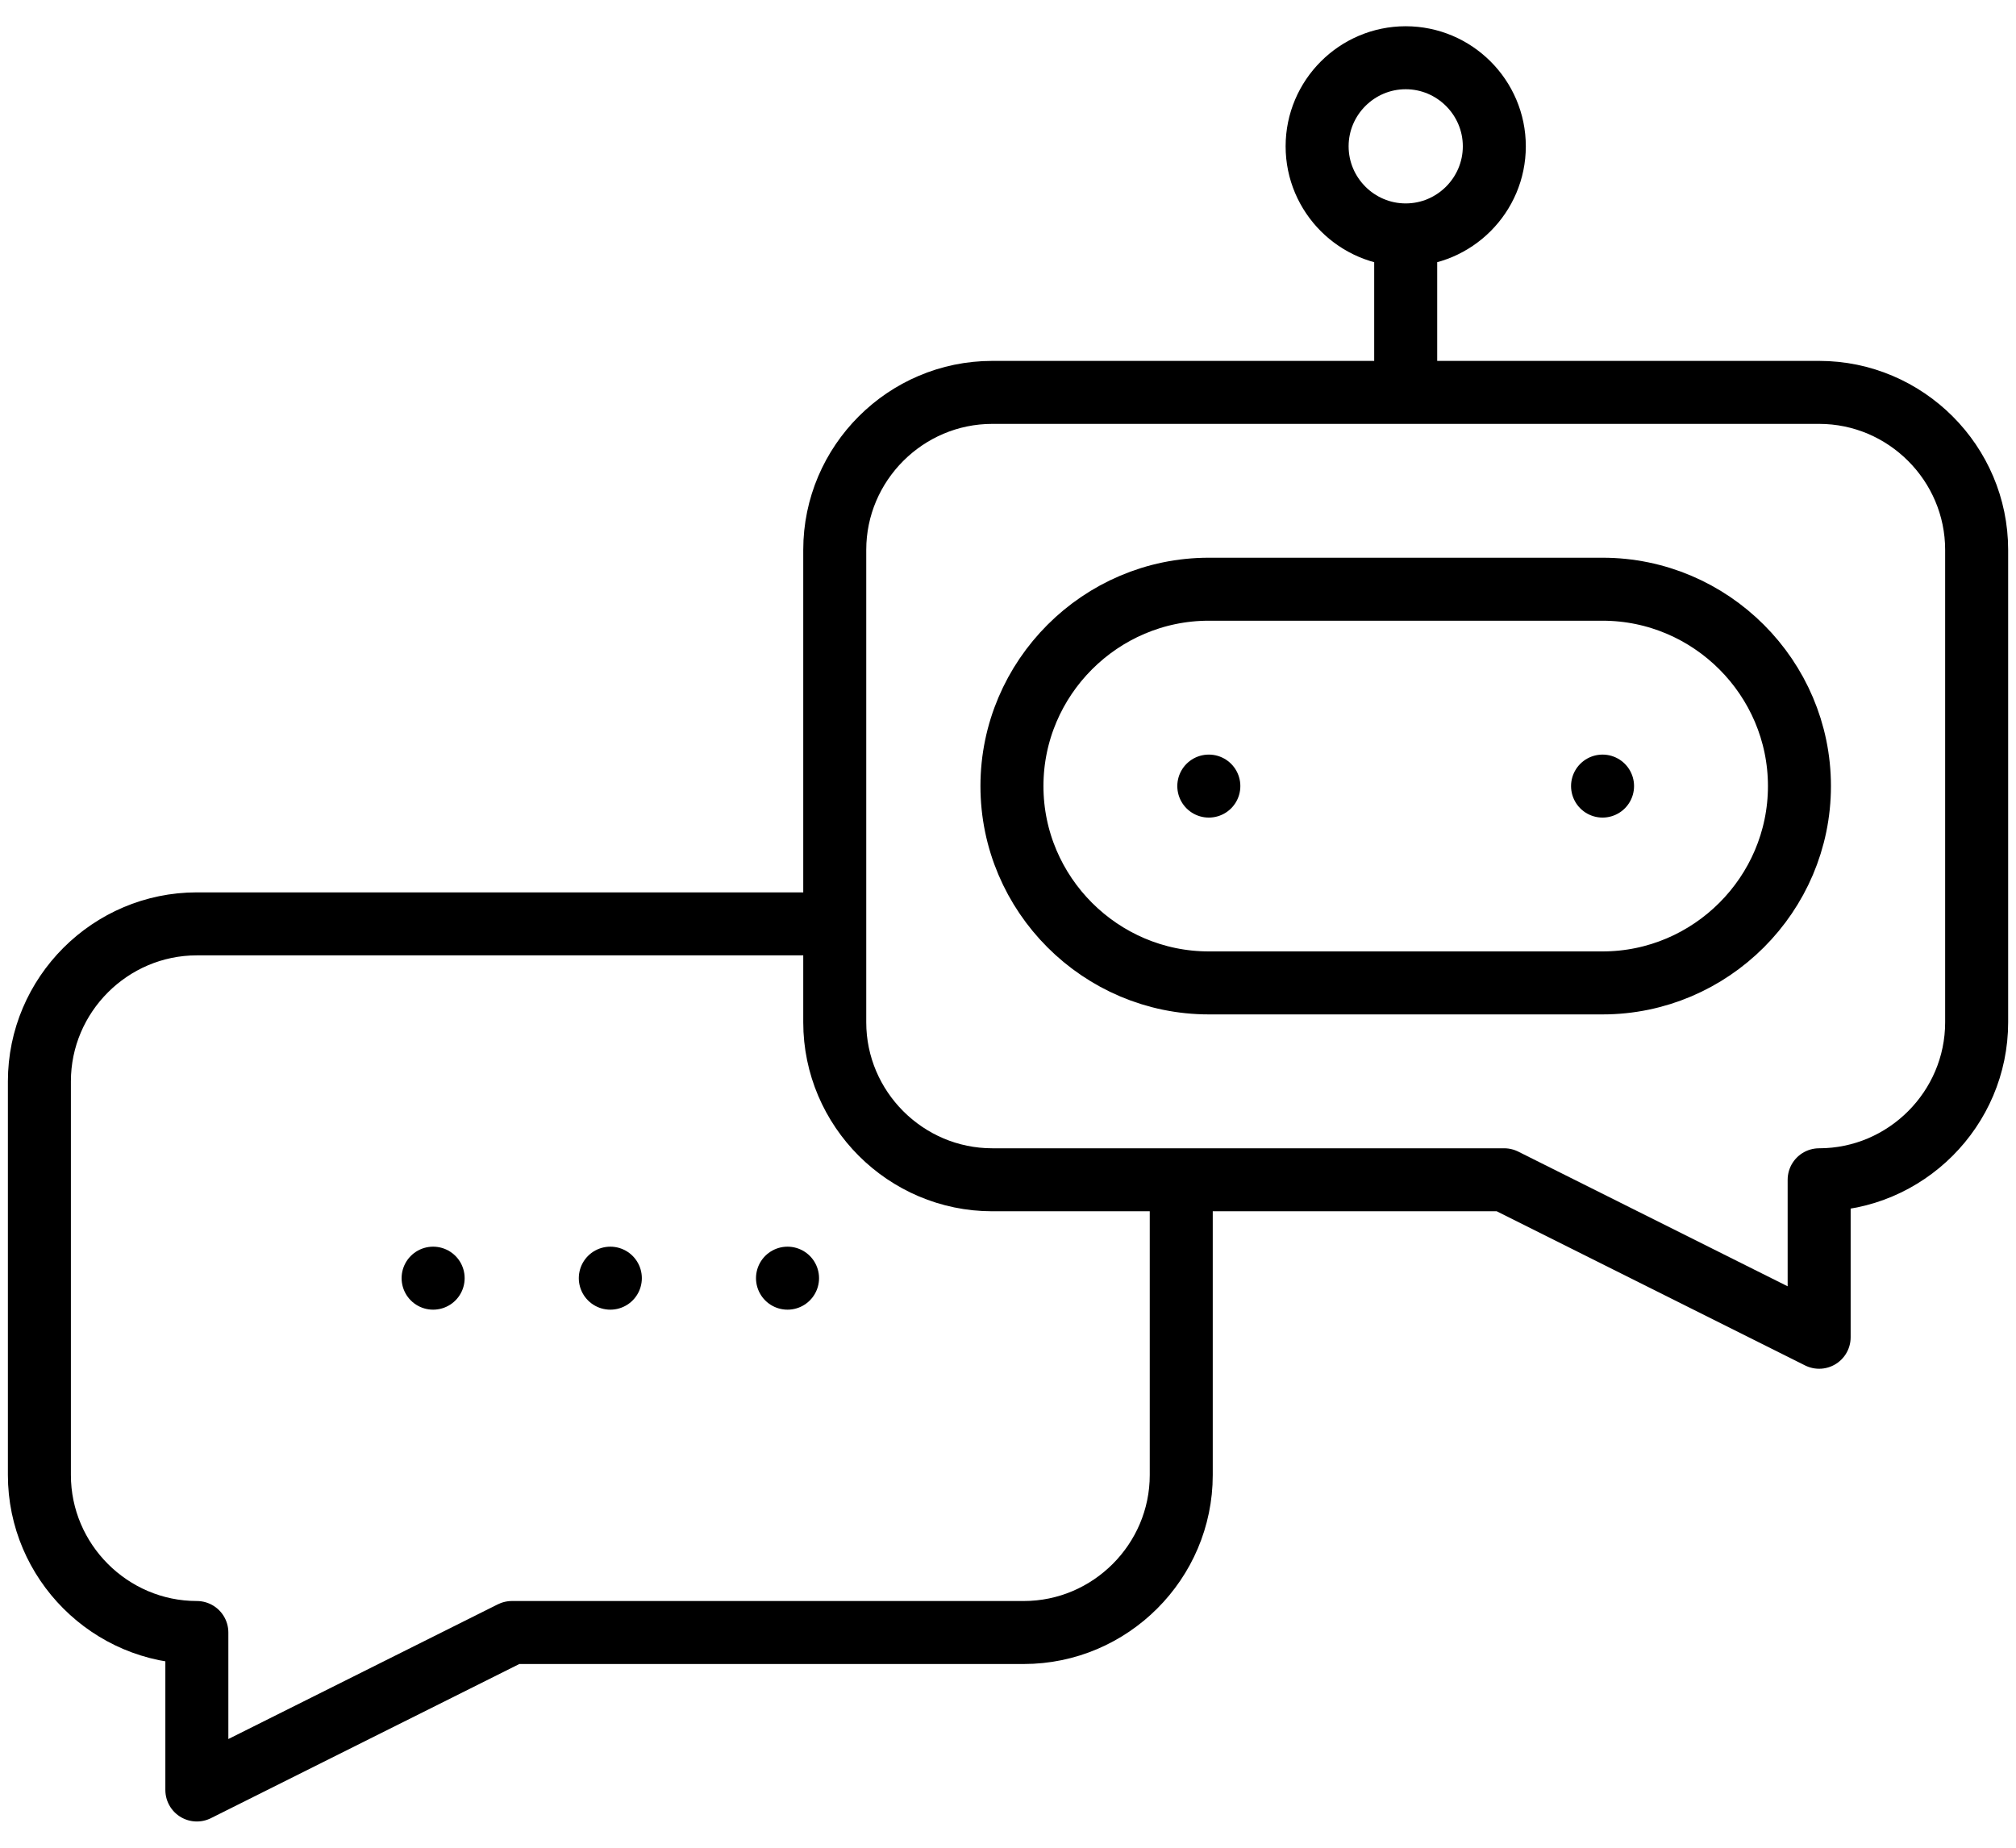 <svg width="48" height="44" viewBox="0 0 48 44" fill="none" xmlns="http://www.w3.org/2000/svg">
<path d="M19.406 22H4.687C2.625 22 0.938 23.688 0.938 25.75V35.125C0.938 37.187 2.625 38.875 4.687 38.875V42.625L12.188 38.875H24.375C26.437 38.875 28.125 37.187 28.125 35.125V28.562M28.781 14.031H38.156C40.734 14.031 42.844 16.141 42.844 18.719C42.844 21.297 40.734 23.406 38.156 23.406H28.781C26.203 23.406 24.094 21.297 24.094 18.719C24.094 16.141 26.203 14.031 28.781 14.031Z" stroke="black" stroke-width="1.5" stroke-miterlimit="22.926" stroke-linecap="round" stroke-linejoin="round"/>
<path d="M28.781 18.719H28.782M38.156 18.719H38.156" stroke="black" stroke-width="1.5" stroke-miterlimit="22.926" stroke-linecap="round" stroke-linejoin="round"/>
<path d="M33.469 6.062V8.875M10.312 30.437H10.313M14.531 30.437H14.532M18.75 30.437H18.751M33.469 5.594C34.631 5.594 35.579 4.646 35.579 3.484C35.579 2.323 34.631 1.375 33.469 1.375C32.307 1.375 31.36 2.323 31.36 3.484C31.36 4.646 32.307 5.594 33.469 5.594ZM23.625 9.344H43.313C45.375 9.344 47.063 11.031 47.063 13.094V24.344C47.063 26.406 45.375 28.094 43.313 28.094V31.844L35.813 28.094H23.625C21.563 28.094 19.875 26.406 19.875 24.344V13.094C19.875 11.031 21.563 9.344 23.625 9.344Z" stroke="black" stroke-width="1.5" stroke-miterlimit="22.926" stroke-linecap="round" stroke-linejoin="round"/>
</svg>
